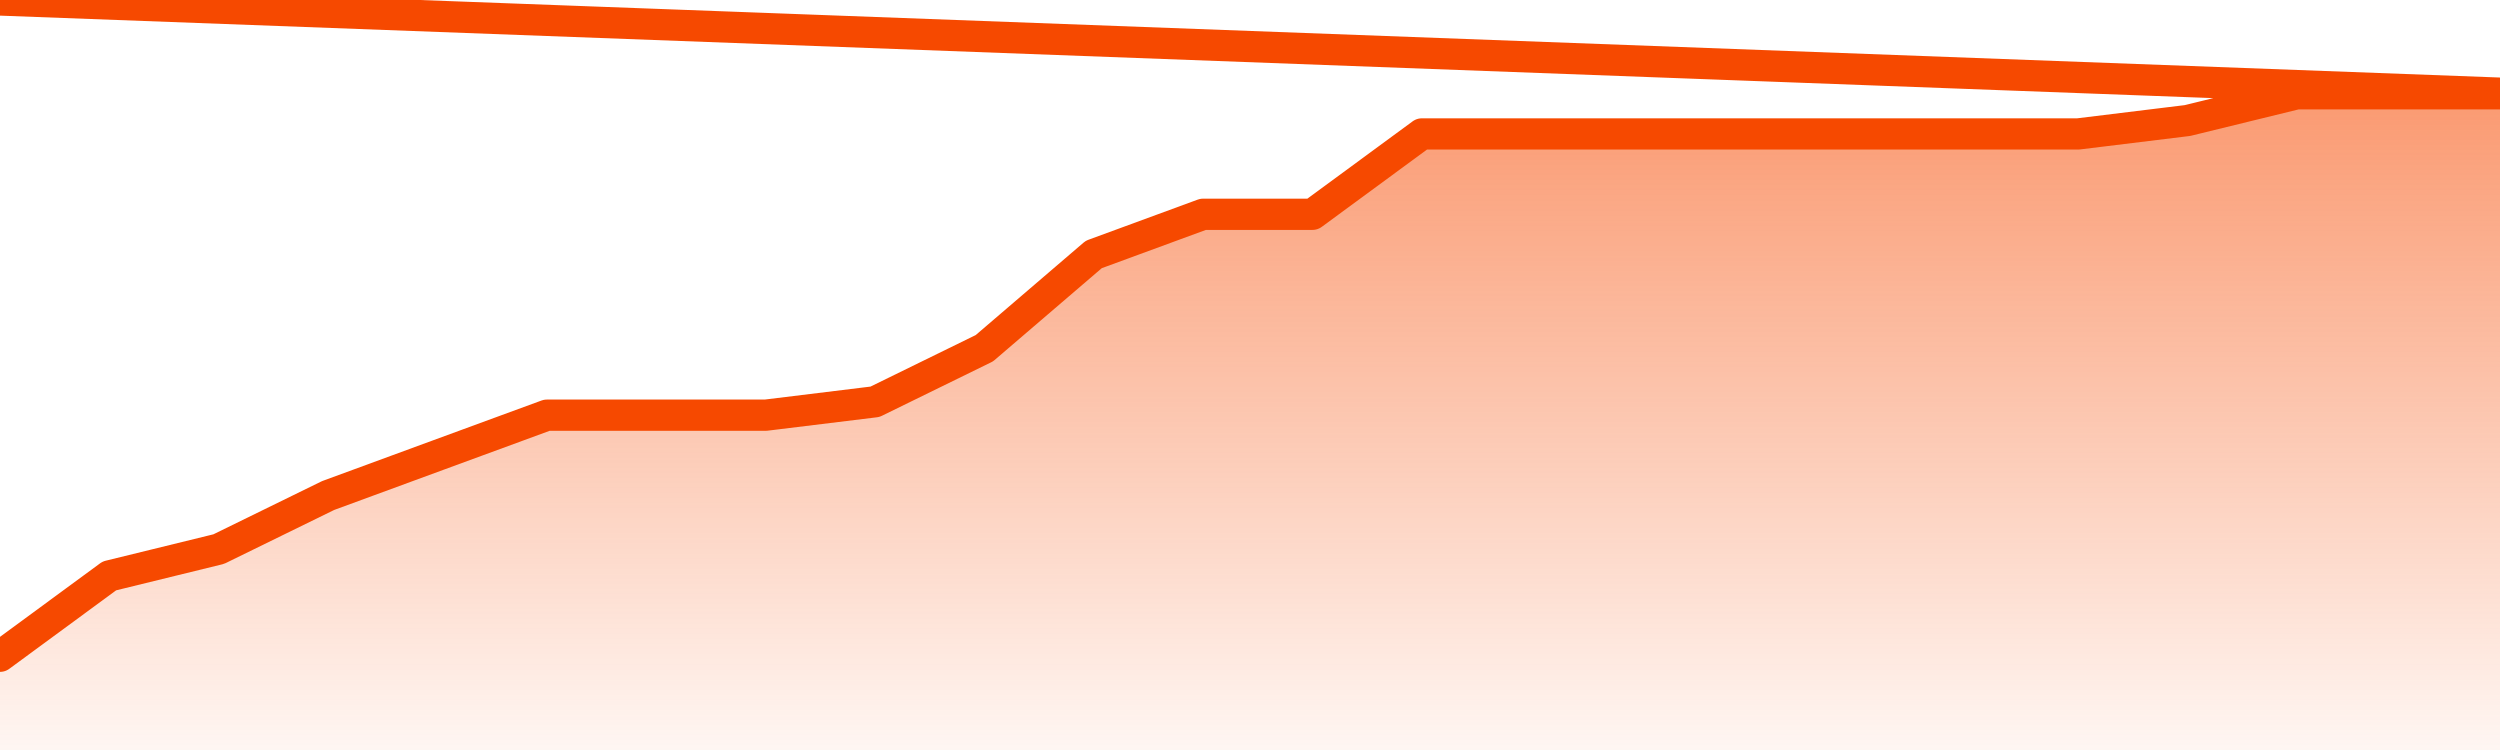       <svg
        version="1.1"
        xmlns="http://www.w3.org/2000/svg"
        width="80"
        height="24"
        viewBox="0 0 80 24">
        <defs>
          <linearGradient x1=".5" x2=".5" y2="1" id="gradient">
            <stop offset="0" stop-color="#F64900"/>
            <stop offset="1" stop-color="#f64900" stop-opacity="0"/>
          </linearGradient>
        </defs>
        <path
          fill="url(#gradient)"
          fill-opacity="0.56"
          stroke="none"
          d="M 0,26 0.0,21.0 3.5,18.429 7.0,17.571 10.5,15.857 14.0,14.571 17.5,13.286 21.0,13.286 24.5,13.286 28.0,12.857 31.5,11.143 35.0,8.143 38.5,6.857 42.0,6.857 45.5,4.286 49.0,4.286 52.5,4.286 56.0,4.286 59.5,4.286 63.0,4.286 66.5,4.286 70.0,3.857 73.5,3.0 77.0,3.0 80.5,3.0 82,26 Z"
        />
        <path
          fill="none"
          stroke="#F64900"
          stroke-width="1"
          stroke-linejoin="round"
          stroke-linecap="round"
          d="M 0.0,21.0 3.5,18.429 7.0,17.571 10.5,15.857 14.0,14.571 17.5,13.286 21.0,13.286 24.5,13.286 28.0,12.857 31.5,11.143 35.0,8.143 38.5,6.857 42.0,6.857 45.5,4.286 49.0,4.286 52.5,4.286 56.0,4.286 59.5,4.286 63.0,4.286 66.5,4.286 70.0,3.857 73.5,3.0 77.0,3.0 80.5,3.0.join(' ') }"
        />
      </svg>

